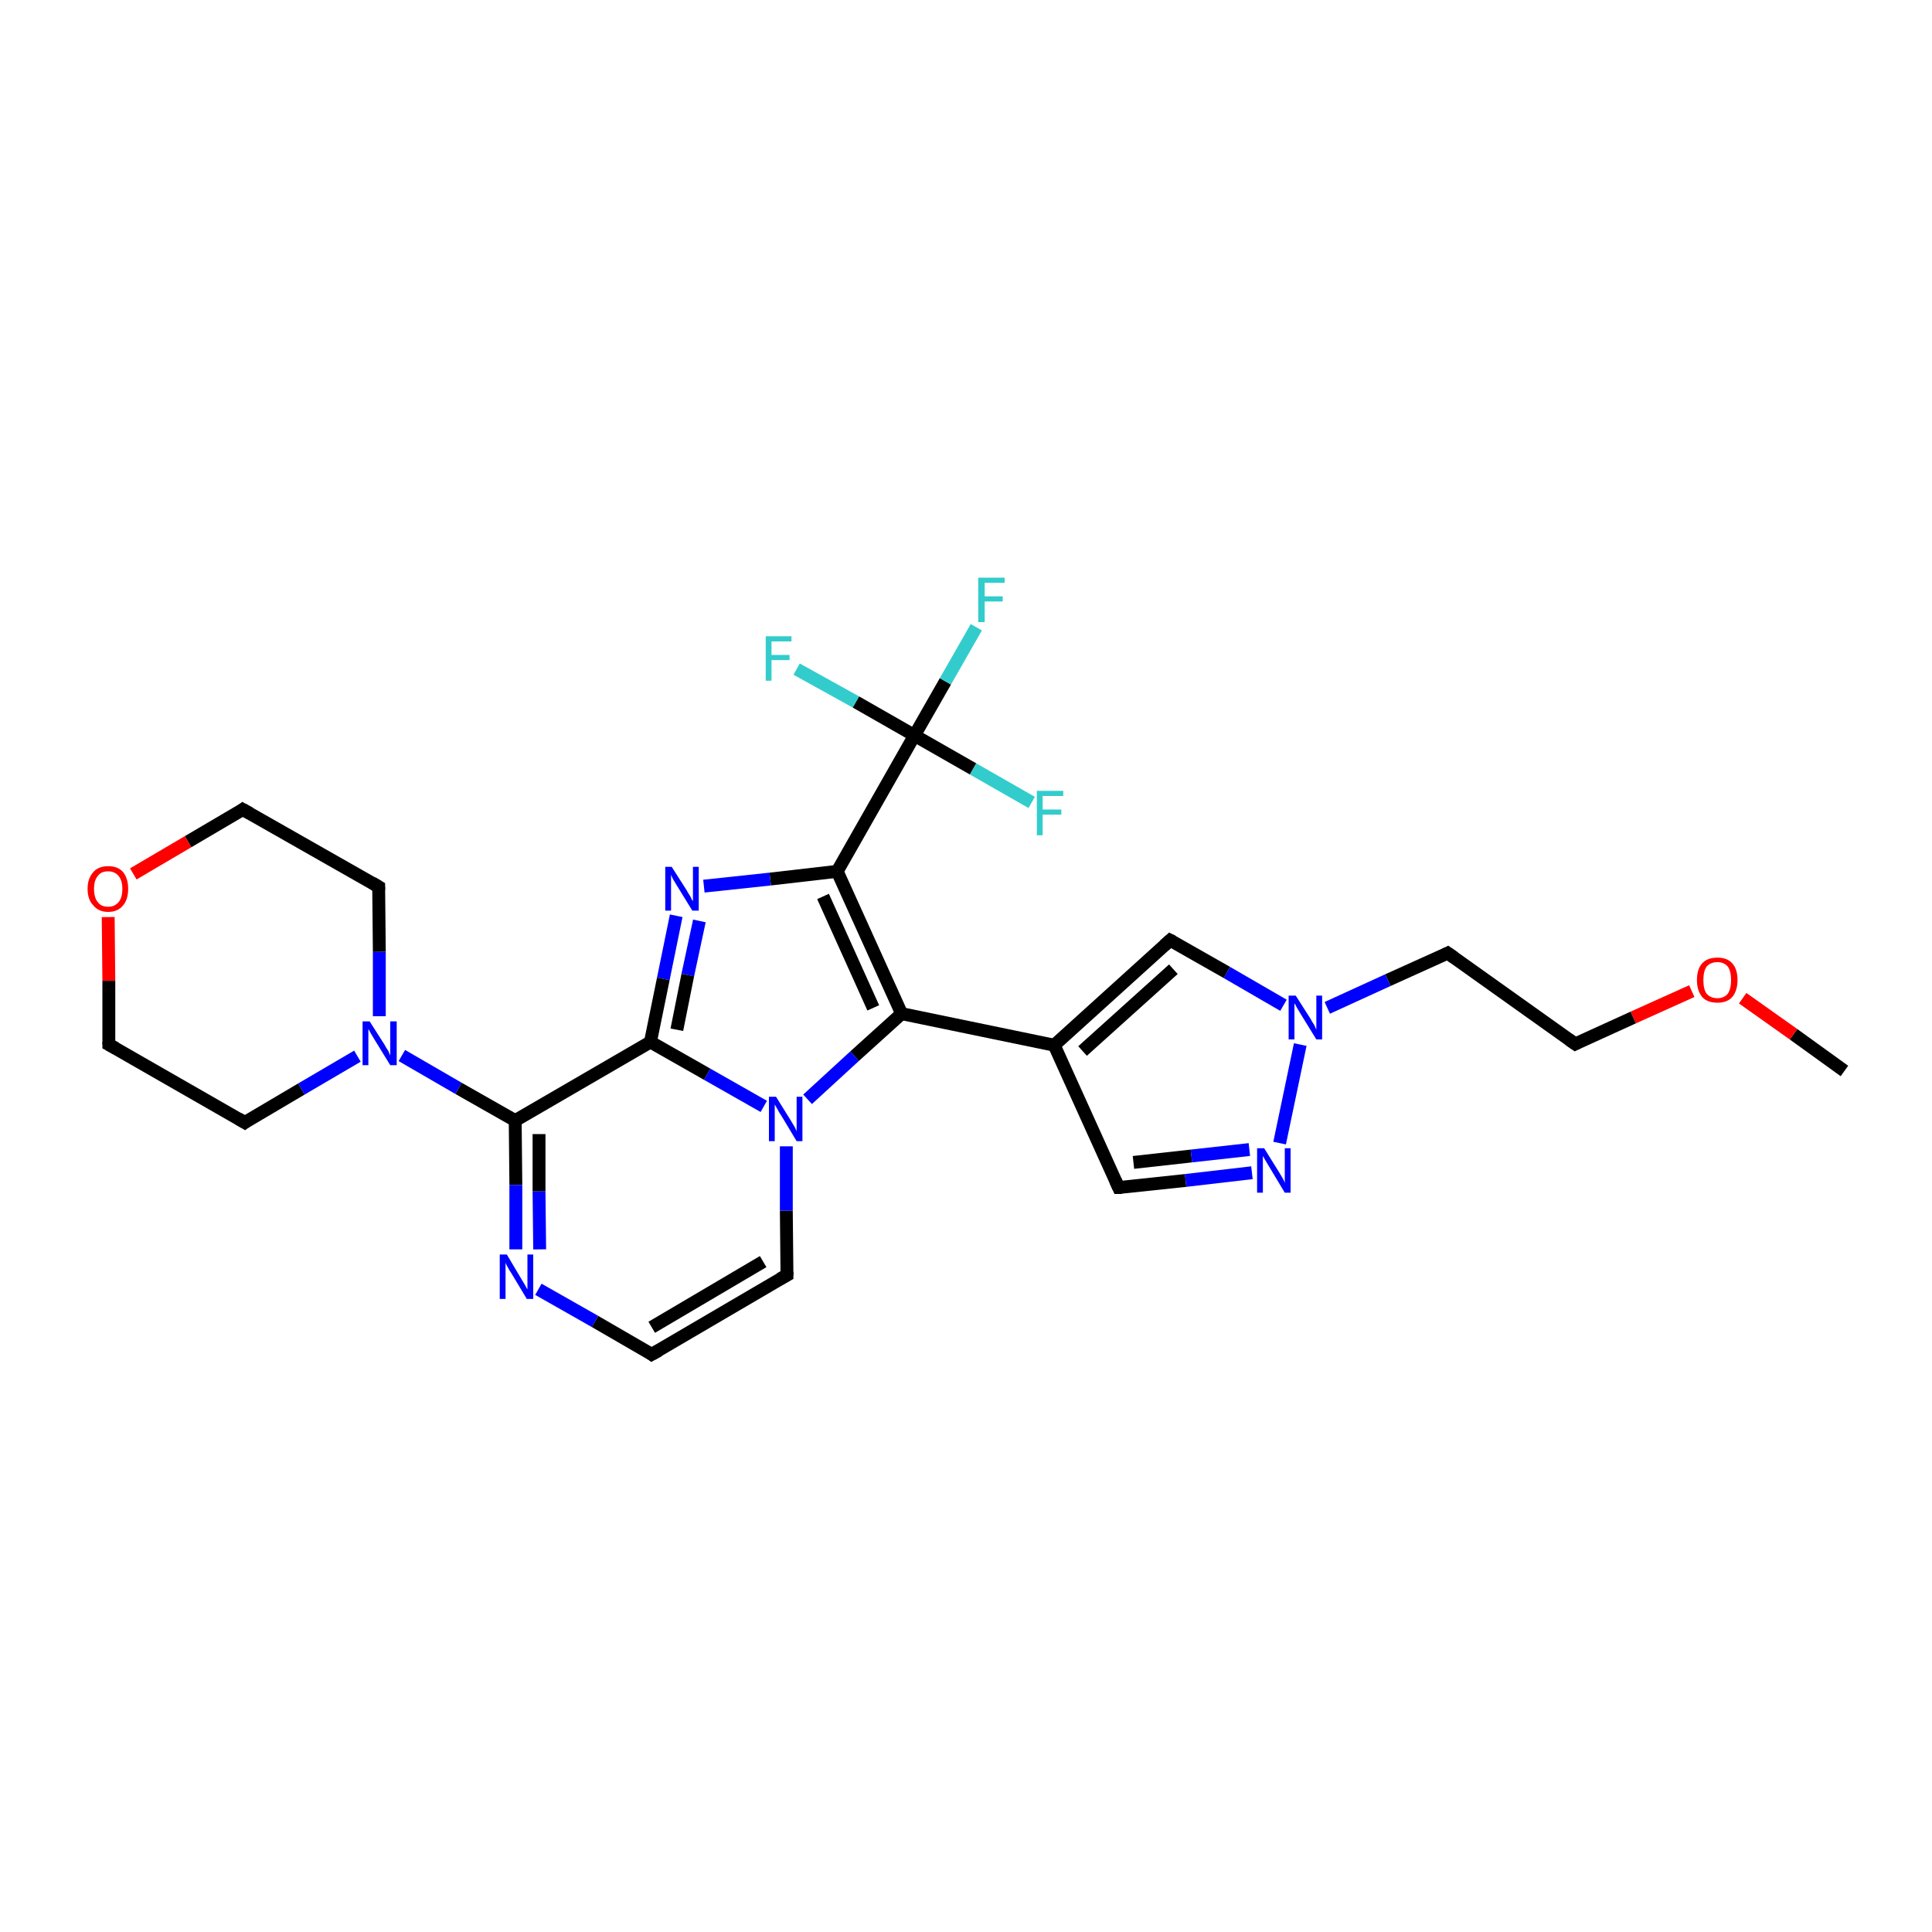 <?xml version='1.0' encoding='iso-8859-1'?>
<svg version='1.1' baseProfile='full'
              xmlns='http://www.w3.org/2000/svg'
                      xmlns:rdkit='http://www.rdkit.org/xml'
                      xmlns:xlink='http://www.w3.org/1999/xlink'
                  xml:space='preserve'
width='300px' height='300px' viewBox='0 0 300 300'>
<!-- END OF HEADER -->
<rect style='opacity:1.0;fill:#FFFFFF;stroke:none' width='300.0' height='300.0' x='0.0' y='0.0'> </rect>
<path class='bond-0 atom-0 atom-1' d='M 286.4,166.3 L 278.5,160.6' style='fill:none;fill-rule:evenodd;stroke:#000000;stroke-width:2.0px;stroke-linecap:butt;stroke-linejoin:miter;stroke-opacity:1' />
<path class='bond-0 atom-0 atom-1' d='M 278.5,160.6 L 270.6,155.0' style='fill:none;fill-rule:evenodd;stroke:#FF0000;stroke-width:2.0px;stroke-linecap:butt;stroke-linejoin:miter;stroke-opacity:1' />
<path class='bond-1 atom-1 atom-2' d='M 262.7,153.9 L 253.6,158.0' style='fill:none;fill-rule:evenodd;stroke:#FF0000;stroke-width:2.0px;stroke-linecap:butt;stroke-linejoin:miter;stroke-opacity:1' />
<path class='bond-1 atom-1 atom-2' d='M 253.6,158.0 L 244.6,162.1' style='fill:none;fill-rule:evenodd;stroke:#000000;stroke-width:2.0px;stroke-linecap:butt;stroke-linejoin:miter;stroke-opacity:1' />
<path class='bond-2 atom-2 atom-3' d='M 244.6,162.1 L 224.8,148.0' style='fill:none;fill-rule:evenodd;stroke:#000000;stroke-width:2.0px;stroke-linecap:butt;stroke-linejoin:miter;stroke-opacity:1' />
<path class='bond-3 atom-3 atom-4' d='M 224.8,148.0 L 215.5,152.2' style='fill:none;fill-rule:evenodd;stroke:#000000;stroke-width:2.0px;stroke-linecap:butt;stroke-linejoin:miter;stroke-opacity:1' />
<path class='bond-3 atom-3 atom-4' d='M 215.5,152.2 L 206.1,156.5' style='fill:none;fill-rule:evenodd;stroke:#0000FF;stroke-width:2.0px;stroke-linecap:butt;stroke-linejoin:miter;stroke-opacity:1' />
<path class='bond-4 atom-4 atom-5' d='M 199.3,156.1 L 190.5,151.0' style='fill:none;fill-rule:evenodd;stroke:#0000FF;stroke-width:2.0px;stroke-linecap:butt;stroke-linejoin:miter;stroke-opacity:1' />
<path class='bond-4 atom-4 atom-5' d='M 190.5,151.0 L 181.7,146.0' style='fill:none;fill-rule:evenodd;stroke:#000000;stroke-width:2.0px;stroke-linecap:butt;stroke-linejoin:miter;stroke-opacity:1' />
<path class='bond-5 atom-5 atom-6' d='M 181.7,146.0 L 163.7,162.3' style='fill:none;fill-rule:evenodd;stroke:#000000;stroke-width:2.0px;stroke-linecap:butt;stroke-linejoin:miter;stroke-opacity:1' />
<path class='bond-5 atom-5 atom-6' d='M 182.2,150.5 L 168.1,163.2' style='fill:none;fill-rule:evenodd;stroke:#000000;stroke-width:2.0px;stroke-linecap:butt;stroke-linejoin:miter;stroke-opacity:1' />
<path class='bond-6 atom-6 atom-7' d='M 163.7,162.3 L 173.7,184.4' style='fill:none;fill-rule:evenodd;stroke:#000000;stroke-width:2.0px;stroke-linecap:butt;stroke-linejoin:miter;stroke-opacity:1' />
<path class='bond-7 atom-7 atom-8' d='M 173.7,184.4 L 184.1,183.3' style='fill:none;fill-rule:evenodd;stroke:#000000;stroke-width:2.0px;stroke-linecap:butt;stroke-linejoin:miter;stroke-opacity:1' />
<path class='bond-7 atom-7 atom-8' d='M 184.1,183.3 L 194.4,182.1' style='fill:none;fill-rule:evenodd;stroke:#0000FF;stroke-width:2.0px;stroke-linecap:butt;stroke-linejoin:miter;stroke-opacity:1' />
<path class='bond-7 atom-7 atom-8' d='M 176.0,180.5 L 185.0,179.5' style='fill:none;fill-rule:evenodd;stroke:#000000;stroke-width:2.0px;stroke-linecap:butt;stroke-linejoin:miter;stroke-opacity:1' />
<path class='bond-7 atom-7 atom-8' d='M 185.0,179.5 L 194.0,178.5' style='fill:none;fill-rule:evenodd;stroke:#0000FF;stroke-width:2.0px;stroke-linecap:butt;stroke-linejoin:miter;stroke-opacity:1' />
<path class='bond-8 atom-6 atom-9' d='M 163.7,162.3 L 140.0,157.4' style='fill:none;fill-rule:evenodd;stroke:#000000;stroke-width:2.0px;stroke-linecap:butt;stroke-linejoin:miter;stroke-opacity:1' />
<path class='bond-9 atom-9 atom-10' d='M 140.0,157.4 L 130.0,135.3' style='fill:none;fill-rule:evenodd;stroke:#000000;stroke-width:2.0px;stroke-linecap:butt;stroke-linejoin:miter;stroke-opacity:1' />
<path class='bond-9 atom-9 atom-10' d='M 135.6,156.5 L 127.8,139.2' style='fill:none;fill-rule:evenodd;stroke:#000000;stroke-width:2.0px;stroke-linecap:butt;stroke-linejoin:miter;stroke-opacity:1' />
<path class='bond-10 atom-10 atom-11' d='M 130.0,135.3 L 119.6,136.5' style='fill:none;fill-rule:evenodd;stroke:#000000;stroke-width:2.0px;stroke-linecap:butt;stroke-linejoin:miter;stroke-opacity:1' />
<path class='bond-10 atom-10 atom-11' d='M 119.6,136.5 L 109.3,137.6' style='fill:none;fill-rule:evenodd;stroke:#0000FF;stroke-width:2.0px;stroke-linecap:butt;stroke-linejoin:miter;stroke-opacity:1' />
<path class='bond-11 atom-11 atom-12' d='M 105.0,142.2 L 103.0,152.0' style='fill:none;fill-rule:evenodd;stroke:#0000FF;stroke-width:2.0px;stroke-linecap:butt;stroke-linejoin:miter;stroke-opacity:1' />
<path class='bond-11 atom-11 atom-12' d='M 103.0,152.0 L 101.0,161.8' style='fill:none;fill-rule:evenodd;stroke:#000000;stroke-width:2.0px;stroke-linecap:butt;stroke-linejoin:miter;stroke-opacity:1' />
<path class='bond-11 atom-11 atom-12' d='M 108.6,143.0 L 106.8,151.4' style='fill:none;fill-rule:evenodd;stroke:#0000FF;stroke-width:2.0px;stroke-linecap:butt;stroke-linejoin:miter;stroke-opacity:1' />
<path class='bond-11 atom-11 atom-12' d='M 106.8,151.4 L 105.1,159.9' style='fill:none;fill-rule:evenodd;stroke:#000000;stroke-width:2.0px;stroke-linecap:butt;stroke-linejoin:miter;stroke-opacity:1' />
<path class='bond-12 atom-12 atom-13' d='M 101.0,161.8 L 80.0,174.0' style='fill:none;fill-rule:evenodd;stroke:#000000;stroke-width:2.0px;stroke-linecap:butt;stroke-linejoin:miter;stroke-opacity:1' />
<path class='bond-13 atom-13 atom-14' d='M 80.0,174.0 L 80.1,184.0' style='fill:none;fill-rule:evenodd;stroke:#000000;stroke-width:2.0px;stroke-linecap:butt;stroke-linejoin:miter;stroke-opacity:1' />
<path class='bond-13 atom-13 atom-14' d='M 80.1,184.0 L 80.1,194.0' style='fill:none;fill-rule:evenodd;stroke:#0000FF;stroke-width:2.0px;stroke-linecap:butt;stroke-linejoin:miter;stroke-opacity:1' />
<path class='bond-13 atom-13 atom-14' d='M 83.7,176.1 L 83.7,185.0' style='fill:none;fill-rule:evenodd;stroke:#000000;stroke-width:2.0px;stroke-linecap:butt;stroke-linejoin:miter;stroke-opacity:1' />
<path class='bond-13 atom-13 atom-14' d='M 83.7,185.0 L 83.8,194.0' style='fill:none;fill-rule:evenodd;stroke:#0000FF;stroke-width:2.0px;stroke-linecap:butt;stroke-linejoin:miter;stroke-opacity:1' />
<path class='bond-14 atom-14 atom-15' d='M 83.6,200.2 L 92.4,205.2' style='fill:none;fill-rule:evenodd;stroke:#0000FF;stroke-width:2.0px;stroke-linecap:butt;stroke-linejoin:miter;stroke-opacity:1' />
<path class='bond-14 atom-14 atom-15' d='M 92.4,205.2 L 101.2,210.3' style='fill:none;fill-rule:evenodd;stroke:#000000;stroke-width:2.0px;stroke-linecap:butt;stroke-linejoin:miter;stroke-opacity:1' />
<path class='bond-15 atom-15 atom-16' d='M 101.2,210.3 L 122.2,198.0' style='fill:none;fill-rule:evenodd;stroke:#000000;stroke-width:2.0px;stroke-linecap:butt;stroke-linejoin:miter;stroke-opacity:1' />
<path class='bond-15 atom-15 atom-16' d='M 101.2,206.1 L 118.5,195.9' style='fill:none;fill-rule:evenodd;stroke:#000000;stroke-width:2.0px;stroke-linecap:butt;stroke-linejoin:miter;stroke-opacity:1' />
<path class='bond-16 atom-16 atom-17' d='M 122.2,198.0 L 122.1,188.0' style='fill:none;fill-rule:evenodd;stroke:#000000;stroke-width:2.0px;stroke-linecap:butt;stroke-linejoin:miter;stroke-opacity:1' />
<path class='bond-16 atom-16 atom-17' d='M 122.1,188.0 L 122.1,178.0' style='fill:none;fill-rule:evenodd;stroke:#0000FF;stroke-width:2.0px;stroke-linecap:butt;stroke-linejoin:miter;stroke-opacity:1' />
<path class='bond-17 atom-13 atom-18' d='M 80.0,174.0 L 71.2,169.0' style='fill:none;fill-rule:evenodd;stroke:#000000;stroke-width:2.0px;stroke-linecap:butt;stroke-linejoin:miter;stroke-opacity:1' />
<path class='bond-17 atom-13 atom-18' d='M 71.2,169.0 L 62.4,163.9' style='fill:none;fill-rule:evenodd;stroke:#0000FF;stroke-width:2.0px;stroke-linecap:butt;stroke-linejoin:miter;stroke-opacity:1' />
<path class='bond-18 atom-18 atom-19' d='M 58.9,157.8 L 58.9,147.8' style='fill:none;fill-rule:evenodd;stroke:#0000FF;stroke-width:2.0px;stroke-linecap:butt;stroke-linejoin:miter;stroke-opacity:1' />
<path class='bond-18 atom-18 atom-19' d='M 58.9,147.8 L 58.8,137.7' style='fill:none;fill-rule:evenodd;stroke:#000000;stroke-width:2.0px;stroke-linecap:butt;stroke-linejoin:miter;stroke-opacity:1' />
<path class='bond-19 atom-19 atom-20' d='M 58.8,137.7 L 37.7,125.7' style='fill:none;fill-rule:evenodd;stroke:#000000;stroke-width:2.0px;stroke-linecap:butt;stroke-linejoin:miter;stroke-opacity:1' />
<path class='bond-20 atom-20 atom-21' d='M 37.7,125.7 L 29.2,130.7' style='fill:none;fill-rule:evenodd;stroke:#000000;stroke-width:2.0px;stroke-linecap:butt;stroke-linejoin:miter;stroke-opacity:1' />
<path class='bond-20 atom-20 atom-21' d='M 29.2,130.7 L 20.7,135.7' style='fill:none;fill-rule:evenodd;stroke:#FF0000;stroke-width:2.0px;stroke-linecap:butt;stroke-linejoin:miter;stroke-opacity:1' />
<path class='bond-21 atom-21 atom-22' d='M 16.8,142.4 L 16.9,152.3' style='fill:none;fill-rule:evenodd;stroke:#FF0000;stroke-width:2.0px;stroke-linecap:butt;stroke-linejoin:miter;stroke-opacity:1' />
<path class='bond-21 atom-21 atom-22' d='M 16.9,152.3 L 16.9,162.2' style='fill:none;fill-rule:evenodd;stroke:#000000;stroke-width:2.0px;stroke-linecap:butt;stroke-linejoin:miter;stroke-opacity:1' />
<path class='bond-22 atom-22 atom-23' d='M 16.9,162.2 L 38.0,174.3' style='fill:none;fill-rule:evenodd;stroke:#000000;stroke-width:2.0px;stroke-linecap:butt;stroke-linejoin:miter;stroke-opacity:1' />
<path class='bond-23 atom-10 atom-24' d='M 130.0,135.3 L 142.0,114.2' style='fill:none;fill-rule:evenodd;stroke:#000000;stroke-width:2.0px;stroke-linecap:butt;stroke-linejoin:miter;stroke-opacity:1' />
<path class='bond-24 atom-24 atom-25' d='M 142.0,114.2 L 146.8,105.8' style='fill:none;fill-rule:evenodd;stroke:#000000;stroke-width:2.0px;stroke-linecap:butt;stroke-linejoin:miter;stroke-opacity:1' />
<path class='bond-24 atom-24 atom-25' d='M 146.8,105.8 L 151.6,97.4' style='fill:none;fill-rule:evenodd;stroke:#33CCCC;stroke-width:2.0px;stroke-linecap:butt;stroke-linejoin:miter;stroke-opacity:1' />
<path class='bond-25 atom-24 atom-26' d='M 142.0,114.2 L 151.1,119.4' style='fill:none;fill-rule:evenodd;stroke:#000000;stroke-width:2.0px;stroke-linecap:butt;stroke-linejoin:miter;stroke-opacity:1' />
<path class='bond-25 atom-24 atom-26' d='M 151.1,119.4 L 160.2,124.6' style='fill:none;fill-rule:evenodd;stroke:#33CCCC;stroke-width:2.0px;stroke-linecap:butt;stroke-linejoin:miter;stroke-opacity:1' />
<path class='bond-26 atom-24 atom-27' d='M 142.0,114.2 L 132.9,109.0' style='fill:none;fill-rule:evenodd;stroke:#000000;stroke-width:2.0px;stroke-linecap:butt;stroke-linejoin:miter;stroke-opacity:1' />
<path class='bond-26 atom-24 atom-27' d='M 132.9,109.0 L 123.7,103.9' style='fill:none;fill-rule:evenodd;stroke:#33CCCC;stroke-width:2.0px;stroke-linecap:butt;stroke-linejoin:miter;stroke-opacity:1' />
<path class='bond-27 atom-8 atom-4' d='M 198.7,177.5 L 201.9,162.2' style='fill:none;fill-rule:evenodd;stroke:#0000FF;stroke-width:2.0px;stroke-linecap:butt;stroke-linejoin:miter;stroke-opacity:1' />
<path class='bond-28 atom-17 atom-9' d='M 125.4,170.7 L 132.7,164.0' style='fill:none;fill-rule:evenodd;stroke:#0000FF;stroke-width:2.0px;stroke-linecap:butt;stroke-linejoin:miter;stroke-opacity:1' />
<path class='bond-28 atom-17 atom-9' d='M 132.7,164.0 L 140.0,157.4' style='fill:none;fill-rule:evenodd;stroke:#000000;stroke-width:2.0px;stroke-linecap:butt;stroke-linejoin:miter;stroke-opacity:1' />
<path class='bond-29 atom-23 atom-18' d='M 38.0,174.3 L 46.8,169.1' style='fill:none;fill-rule:evenodd;stroke:#000000;stroke-width:2.0px;stroke-linecap:butt;stroke-linejoin:miter;stroke-opacity:1' />
<path class='bond-29 atom-23 atom-18' d='M 46.8,169.1 L 55.5,164.0' style='fill:none;fill-rule:evenodd;stroke:#0000FF;stroke-width:2.0px;stroke-linecap:butt;stroke-linejoin:miter;stroke-opacity:1' />
<path class='bond-30 atom-17 atom-12' d='M 118.6,171.8 L 109.8,166.8' style='fill:none;fill-rule:evenodd;stroke:#0000FF;stroke-width:2.0px;stroke-linecap:butt;stroke-linejoin:miter;stroke-opacity:1' />
<path class='bond-30 atom-17 atom-12' d='M 109.8,166.8 L 101.0,161.8' style='fill:none;fill-rule:evenodd;stroke:#000000;stroke-width:2.0px;stroke-linecap:butt;stroke-linejoin:miter;stroke-opacity:1' />
<path d='M 245.0,161.9 L 244.6,162.1 L 243.6,161.4' style='fill:none;stroke:#000000;stroke-width:2.0px;stroke-linecap:butt;stroke-linejoin:miter;stroke-opacity:1;' />
<path d='M 225.8,148.7 L 224.8,148.0 L 224.4,148.2' style='fill:none;stroke:#000000;stroke-width:2.0px;stroke-linecap:butt;stroke-linejoin:miter;stroke-opacity:1;' />
<path d='M 182.1,146.2 L 181.7,146.0 L 180.8,146.8' style='fill:none;stroke:#000000;stroke-width:2.0px;stroke-linecap:butt;stroke-linejoin:miter;stroke-opacity:1;' />
<path d='M 173.2,183.3 L 173.7,184.4 L 174.2,184.4' style='fill:none;stroke:#000000;stroke-width:2.0px;stroke-linecap:butt;stroke-linejoin:miter;stroke-opacity:1;' />
<path d='M 100.8,210.0 L 101.2,210.3 L 102.3,209.7' style='fill:none;stroke:#000000;stroke-width:2.0px;stroke-linecap:butt;stroke-linejoin:miter;stroke-opacity:1;' />
<path d='M 121.1,198.6 L 122.2,198.0 L 122.2,197.5' style='fill:none;stroke:#000000;stroke-width:2.0px;stroke-linecap:butt;stroke-linejoin:miter;stroke-opacity:1;' />
<path d='M 58.8,138.2 L 58.8,137.7 L 57.8,137.1' style='fill:none;stroke:#000000;stroke-width:2.0px;stroke-linecap:butt;stroke-linejoin:miter;stroke-opacity:1;' />
<path d='M 38.8,126.3 L 37.7,125.7 L 37.3,126.0' style='fill:none;stroke:#000000;stroke-width:2.0px;stroke-linecap:butt;stroke-linejoin:miter;stroke-opacity:1;' />
<path d='M 16.9,161.8 L 16.9,162.2 L 18.0,162.8' style='fill:none;stroke:#000000;stroke-width:2.0px;stroke-linecap:butt;stroke-linejoin:miter;stroke-opacity:1;' />
<path d='M 37.0,173.7 L 38.0,174.3 L 38.4,174.0' style='fill:none;stroke:#000000;stroke-width:2.0px;stroke-linecap:butt;stroke-linejoin:miter;stroke-opacity:1;' />
<path class='atom-1' d='M 263.5 152.2
Q 263.5 150.5, 264.3 149.6
Q 265.1 148.7, 266.7 148.7
Q 268.2 148.7, 269.0 149.6
Q 269.8 150.5, 269.8 152.2
Q 269.8 153.8, 269.0 154.8
Q 268.2 155.7, 266.7 155.7
Q 265.1 155.7, 264.3 154.8
Q 263.5 153.8, 263.5 152.2
M 266.7 155.0
Q 267.7 155.0, 268.3 154.3
Q 268.8 153.5, 268.8 152.2
Q 268.8 150.8, 268.3 150.1
Q 267.7 149.4, 266.7 149.4
Q 265.6 149.4, 265.0 150.1
Q 264.5 150.8, 264.5 152.2
Q 264.5 153.6, 265.0 154.3
Q 265.6 155.0, 266.7 155.0
' fill='#FF0000'/>
<path class='atom-4' d='M 201.2 154.6
L 203.5 158.2
Q 203.7 158.6, 204.1 159.2
Q 204.4 159.9, 204.4 159.9
L 204.4 154.6
L 205.3 154.6
L 205.3 161.4
L 204.4 161.4
L 202.0 157.5
Q 201.7 157.0, 201.4 156.5
Q 201.1 155.9, 201.0 155.8
L 201.0 161.4
L 200.1 161.4
L 200.1 154.6
L 201.2 154.6
' fill='#0000FF'/>
<path class='atom-8' d='M 196.3 178.3
L 198.6 182.0
Q 198.8 182.3, 199.2 183.0
Q 199.5 183.6, 199.5 183.7
L 199.5 178.3
L 200.4 178.3
L 200.4 185.2
L 199.5 185.2
L 197.1 181.2
Q 196.8 180.7, 196.5 180.2
Q 196.2 179.7, 196.1 179.5
L 196.1 185.2
L 195.2 185.2
L 195.2 178.3
L 196.3 178.3
' fill='#0000FF'/>
<path class='atom-11' d='M 104.3 134.6
L 106.6 138.2
Q 106.8 138.6, 107.2 139.2
Q 107.5 139.9, 107.6 139.9
L 107.6 134.6
L 108.5 134.6
L 108.5 141.4
L 107.5 141.4
L 105.1 137.5
Q 104.8 137.0, 104.5 136.5
Q 104.2 135.9, 104.2 135.8
L 104.2 141.4
L 103.3 141.4
L 103.3 134.6
L 104.3 134.6
' fill='#0000FF'/>
<path class='atom-14' d='M 78.7 194.8
L 80.9 198.5
Q 81.1 198.8, 81.5 199.5
Q 81.8 200.1, 81.9 200.2
L 81.9 194.8
L 82.8 194.8
L 82.8 201.7
L 81.8 201.7
L 79.4 197.7
Q 79.1 197.3, 78.8 196.7
Q 78.5 196.2, 78.5 196.0
L 78.5 201.7
L 77.6 201.7
L 77.6 194.8
L 78.7 194.8
' fill='#0000FF'/>
<path class='atom-17' d='M 120.5 170.3
L 122.8 174.0
Q 123.0 174.3, 123.4 175.0
Q 123.7 175.6, 123.7 175.7
L 123.7 170.3
L 124.6 170.3
L 124.6 177.2
L 123.7 177.2
L 121.3 173.2
Q 121.0 172.8, 120.7 172.2
Q 120.4 171.7, 120.3 171.5
L 120.3 177.2
L 119.4 177.2
L 119.4 170.3
L 120.5 170.3
' fill='#0000FF'/>
<path class='atom-18' d='M 57.4 158.6
L 59.7 162.2
Q 59.9 162.6, 60.3 163.2
Q 60.6 163.9, 60.6 163.9
L 60.6 158.6
L 61.6 158.6
L 61.6 165.4
L 60.6 165.4
L 58.2 161.5
Q 57.9 161.0, 57.6 160.5
Q 57.3 159.9, 57.2 159.8
L 57.2 165.4
L 56.3 165.4
L 56.3 158.6
L 57.4 158.6
' fill='#0000FF'/>
<path class='atom-21' d='M 13.6 138.0
Q 13.6 136.4, 14.5 135.4
Q 15.3 134.5, 16.8 134.5
Q 18.3 134.5, 19.1 135.4
Q 19.9 136.4, 19.9 138.0
Q 19.9 139.7, 19.1 140.6
Q 18.3 141.6, 16.8 141.6
Q 15.3 141.6, 14.5 140.6
Q 13.6 139.7, 13.6 138.0
M 16.8 140.8
Q 17.8 140.8, 18.4 140.1
Q 19.0 139.4, 19.0 138.0
Q 19.0 136.7, 18.4 136.0
Q 17.8 135.3, 16.8 135.3
Q 15.7 135.3, 15.2 136.0
Q 14.6 136.7, 14.6 138.0
Q 14.6 139.4, 15.2 140.1
Q 15.7 140.8, 16.8 140.8
' fill='#FF0000'/>
<path class='atom-25' d='M 151.9 89.7
L 156.0 89.7
L 156.0 90.5
L 152.9 90.5
L 152.9 92.6
L 155.7 92.6
L 155.7 93.4
L 152.9 93.4
L 152.9 96.6
L 151.9 96.6
L 151.9 89.7
' fill='#33CCCC'/>
<path class='atom-26' d='M 161.0 122.8
L 165.1 122.8
L 165.1 123.6
L 161.9 123.6
L 161.9 125.7
L 164.8 125.7
L 164.8 126.5
L 161.9 126.5
L 161.9 129.7
L 161.0 129.7
L 161.0 122.8
' fill='#33CCCC'/>
<path class='atom-27' d='M 118.9 98.8
L 122.9 98.8
L 122.9 99.6
L 119.8 99.6
L 119.8 101.7
L 122.6 101.7
L 122.6 102.5
L 119.8 102.5
L 119.8 105.7
L 118.9 105.7
L 118.9 98.8
' fill='#33CCCC'/>
</svg>
